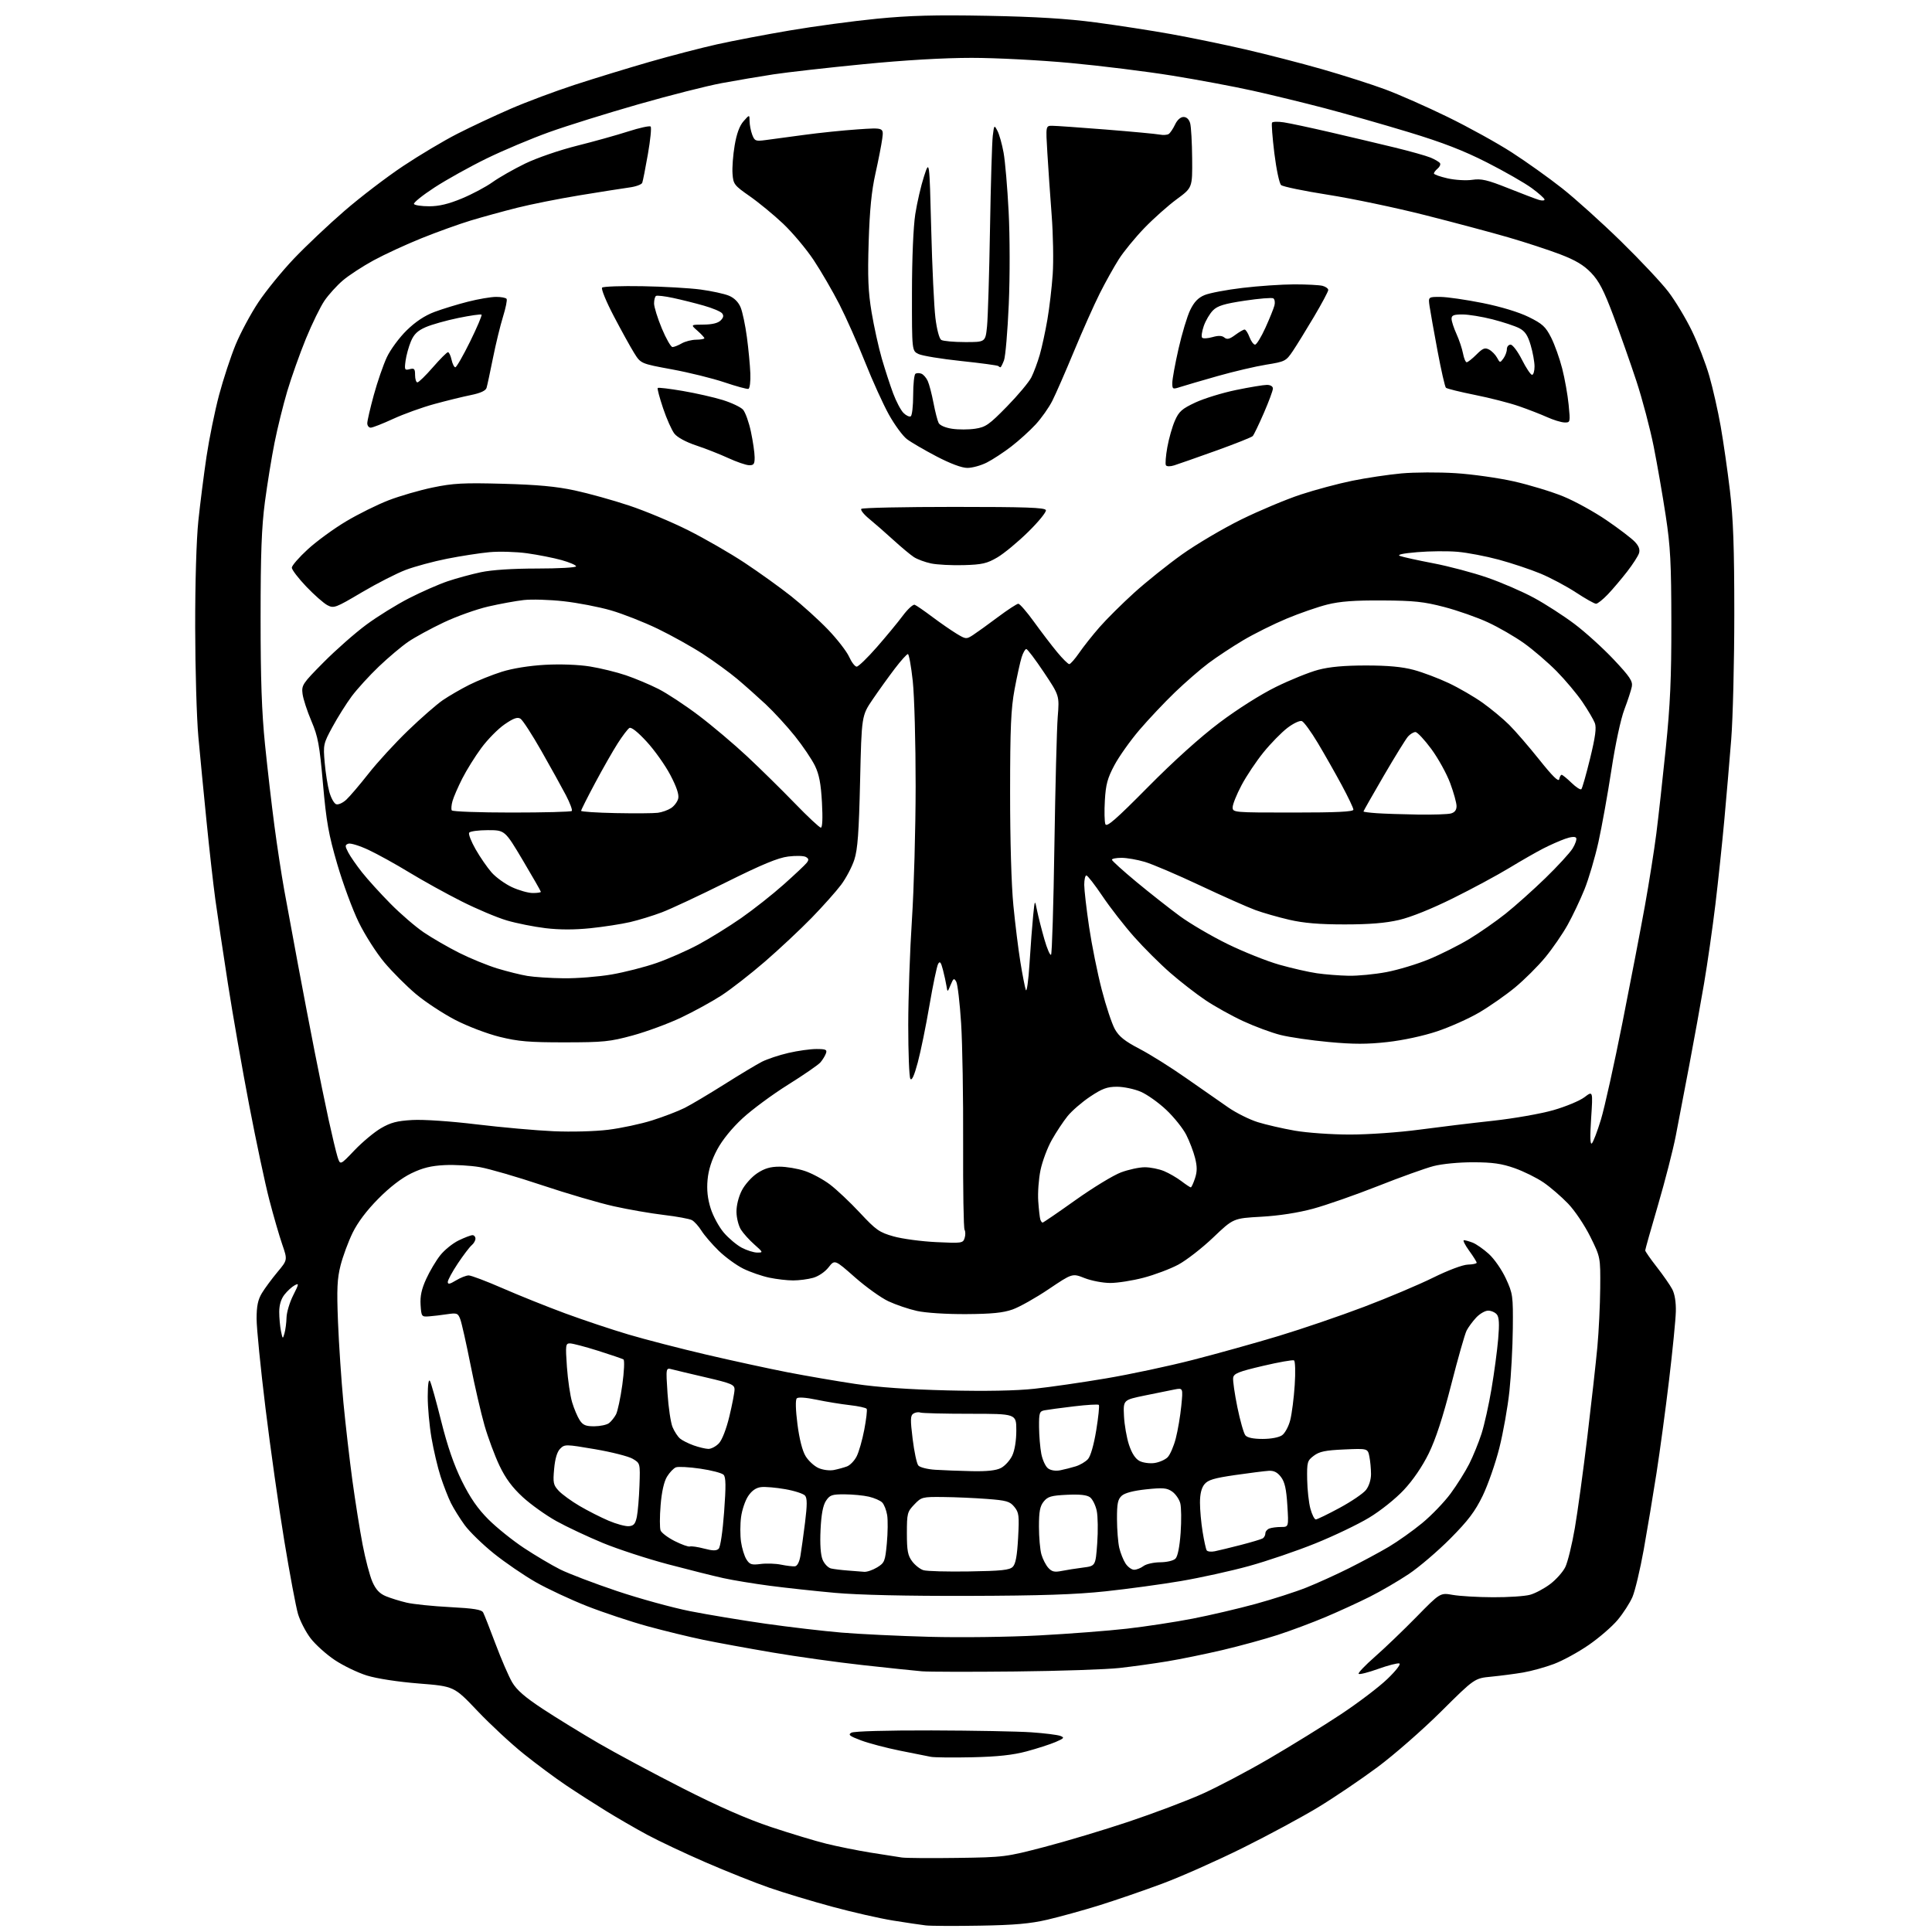 <?xml version="1.0" encoding="UTF-8" standalone="no"?>
<svg 
  version="1.1" 
  xmlns="http://www.w3.org/2000/svg" 
  xmlns:xlink="http://www.w3.org/1999/xlink" 
  xmlns:svg="http://www.w3.org/2000/svg"
  xmlns:rdf="http://www.w3.org/1999/02/22-rdf-syntax-ns#"
  xmlns:cc="http://creativecommons.org/ns#"
  xmlns:dc="http://purl.org/dc/elements/1.1/"
  viewBox="0 0 768 768"
  width="768"
  height="768"
>
<style>svg {background-color: white; }</style>"
<path stroke="none" fill="black" fill-rule="evenodd" d="M389.50,765.48C379.60,765.66 369.93,765.61 368.00,765.38C366.07,765.16 360.23,764.29 355.00,763.45C349.77,762.61 338.89,760.14 330.82,757.95C322.74,755.77 311.49,752.37 305.82,750.40C300.14,748.43 288.75,743.89 280.50,740.31C272.25,736.73 261.77,731.78 257.21,729.32C252.65,726.86 245.22,722.56 240.71,719.77C236.19,716.98 229.12,712.44 225.00,709.67C220.88,706.91 213.34,701.32 208.27,697.26C203.19,693.19 194.86,685.46 189.77,680.09C180.50,670.33 180.50,670.33 166.50,669.22C158.17,668.56 149.81,667.27 145.85,666.05C142.19,664.91 136.44,662.14 133.06,659.88C129.69,657.63 125.37,653.74 123.46,651.24C121.55,648.74 119.31,644.40 118.47,641.60C117.64,638.80 115.18,625.70 113.01,612.50C110.83,599.30 107.46,575.54 105.53,559.70C103.59,543.87 102.00,527.89 102.00,524.20C102.01,519.14 102.53,516.64 104.13,514.00C105.30,512.08 108.07,508.33 110.29,505.67C114.32,500.85 114.32,500.85 112.19,494.67C111.02,491.28 108.71,483.32 107.07,477.00C105.42,470.68 101.82,453.75 99.07,439.40C96.32,425.04 92.49,403.21 90.58,390.90C88.66,378.58 86.42,363.55 85.59,357.50C84.77,351.45 83.19,337.50 82.10,326.50C81.00,315.50 79.54,300.43 78.86,293.00C78.18,285.57 77.61,266.00 77.59,249.50C77.56,231.56 78.07,214.48 78.85,207.00C79.57,200.12 81.03,188.65 82.09,181.50C83.16,174.35 85.41,163.32 87.09,157.00C88.78,150.68 91.74,141.68 93.67,137.00C95.60,132.32 99.65,124.76 102.68,120.20C105.72,115.63 112.09,107.80 116.85,102.80C121.61,97.80 130.68,89.23 137.00,83.77C143.32,78.30 153.78,70.32 160.24,66.02C166.69,61.72 176.37,55.95 181.74,53.21C187.11,50.46 196.68,45.98 203.00,43.24C209.32,40.50 220.80,36.21 228.50,33.70C236.20,31.19 249.47,27.12 258.00,24.66C266.52,22.20 278.68,19.04 285.00,17.63C291.32,16.22 304.38,13.73 314.00,12.10C323.62,10.46 339.15,8.37 348.50,7.45C361.65,6.16 371.61,5.89 392.50,6.28C411.79,6.65 424.07,7.40 435.50,8.91C444.30,10.08 457.80,12.16 465.50,13.55C473.20,14.93 486.48,17.67 495.00,19.63C503.52,21.60 517.27,25.14 525.55,27.51C533.83,29.88 545.08,33.48 550.55,35.50C556.02,37.52 567.25,42.48 575.50,46.51C583.75,50.54 595.23,56.88 601.00,60.61C606.77,64.33 615.77,70.75 621.00,74.88C626.23,79.01 636.74,88.48 644.37,95.94C652.00,103.40 660.48,112.42 663.21,116.00C665.94,119.58 670.14,126.55 672.54,131.50C674.94,136.45 678.07,144.54 679.48,149.47C680.90,154.40 682.93,163.40 684.00,169.47C685.07,175.54 686.72,187.03 687.67,195.00C689.00,206.11 689.41,217.56 689.41,244.00C689.41,262.98 688.86,285.48 688.18,294.00C687.50,302.52 686.27,316.93 685.44,326.00C684.61,335.07 683.02,350.15 681.90,359.50C680.77,368.85 678.74,383.02 677.38,391.00C676.02,398.98 673.38,413.60 671.50,423.50C669.63,433.40 667.22,446.02 666.14,451.54C665.07,457.06 661.90,469.40 659.10,478.97C656.29,488.53 654.00,496.67 654.00,497.06C654.00,497.44 656.06,500.40 658.58,503.63C661.10,506.86 663.88,510.85 664.75,512.50C665.74,514.39 666.27,517.68 666.17,521.40C666.09,524.65 664.88,536.85 663.49,548.51C662.10,560.17 659.84,576.87 658.48,585.61C657.12,594.35 654.84,608.02 653.41,616.00C651.97,623.98 649.95,632.45 648.92,634.84C647.88,637.23 645.24,641.33 643.04,643.95C640.85,646.57 635.69,651.04 631.57,653.88C627.46,656.73 621.23,660.13 617.73,661.45C614.23,662.77 608.69,664.30 605.43,664.85C602.17,665.40 596.50,666.14 592.83,666.50C586.15,667.14 586.15,667.14 572.83,680.38C565.50,687.66 554.16,697.58 547.63,702.43C541.10,707.28 530.53,714.44 524.13,718.33C517.73,722.22 504.18,729.53 494.00,734.58C483.82,739.63 469.43,746.03 462.00,748.79C454.57,751.56 443.27,755.44 436.88,757.43C430.49,759.41 421.26,761.96 416.38,763.10C409.56,764.69 403.32,765.25 389.50,765.48zM380.50,738.55C399.10,738.29 399.83,738.20 415.16,734.20C423.77,731.96 438.85,727.43 448.66,724.15C458.47,720.86 471.48,715.96 477.57,713.25C483.66,710.55 495.81,704.16 504.57,699.04C513.33,693.93 526.12,686.03 533.00,681.47C539.88,676.92 548.20,670.60 551.49,667.43C554.92,664.14 556.96,661.49 556.26,661.25C555.58,661.03 551.79,662.00 547.84,663.42C543.90,664.84 540.40,665.72 540.08,665.38C539.76,665.04 542.65,662.01 546.50,658.63C550.35,655.26 557.77,648.14 563.00,642.81C572.50,633.11 572.50,633.11 577.50,634.00C580.25,634.48 587.45,634.91 593.50,634.93C599.55,634.96 606.18,634.52 608.22,633.95C610.27,633.39 613.87,631.47 616.22,629.69C618.58,627.91 621.28,624.88 622.23,622.94C623.18,621.01 624.89,614.04 626.02,607.46C627.15,600.88 629.39,584.48 631.01,571.00C632.63,557.52 634.41,541.51 634.98,535.42C635.54,529.32 636.05,518.81 636.11,512.05C636.21,499.77 636.21,499.77 632.17,491.60C629.89,487.02 626.01,481.24 623.31,478.43C620.66,475.68 616.30,471.91 613.61,470.07C610.92,468.22 605.74,465.66 602.11,464.37C596.93,462.55 593.37,462.04 585.64,462.02C579.96,462.01 573.29,462.65 569.88,463.53C566.63,464.37 556.66,467.95 547.72,471.49C538.77,475.02 527.19,479.07 521.98,480.48C515.99,482.10 508.41,483.28 501.38,483.67C490.27,484.29 490.27,484.29 482.24,491.95C477.82,496.16 471.58,501.01 468.36,502.73C465.14,504.44 458.93,506.78 454.56,507.92C450.20,509.07 444.25,510.00 441.35,510.00C438.45,510.00 433.87,509.13 431.17,508.07C426.27,506.13 426.27,506.13 416.88,512.45C411.72,515.93 405.25,519.57 402.50,520.54C398.72,521.87 394.20,522.32 384.00,522.38C376.14,522.42 367.99,521.89 364.50,521.12C361.20,520.39 356.09,518.65 353.15,517.27C350.20,515.89 344.20,511.58 339.81,507.71C331.82,500.66 331.82,500.66 329.36,503.79C327.95,505.60 325.34,507.37 323.20,507.96C321.17,508.53 317.61,508.99 315.30,508.99C312.99,509.00 308.71,508.50 305.80,507.89C302.88,507.28 298.25,505.68 295.50,504.33C292.75,502.98 288.34,499.76 285.69,497.19C283.05,494.61 279.97,491.03 278.85,489.24C277.73,487.44 276.02,485.55 275.05,485.02C274.07,484.50 269.05,483.57 263.88,482.96C258.72,482.35 249.76,480.80 243.96,479.50C238.17,478.21 225.35,474.45 215.46,471.14C205.58,467.83 194.45,464.60 190.72,463.95C186.99,463.31 180.69,462.95 176.72,463.15C171.32,463.42 167.99,464.25 163.50,466.42C159.64,468.29 154.96,471.89 150.40,476.50C145.79,481.14 142.19,485.92 140.16,490.08C138.44,493.61 136.29,499.43 135.38,503.00C134.03,508.33 133.84,512.39 134.36,525.50C134.71,534.30 135.68,548.70 136.51,557.50C137.35,566.30 138.96,580.25 140.08,588.50C141.21,596.75 143.03,608.23 144.14,614.00C145.24,619.77 147.00,626.43 148.03,628.78C149.39,631.88 150.88,633.47 153.37,634.51C155.27,635.30 159.00,636.46 161.66,637.08C164.32,637.70 172.08,638.50 178.89,638.85C188.42,639.35 191.47,639.85 192.07,641.00C192.51,641.83 194.72,647.45 196.99,653.50C199.26,659.55 202.22,666.40 203.58,668.72C205.39,671.81 208.66,674.65 215.77,679.33C221.12,682.85 231.12,688.99 238.00,692.99C244.88,696.99 259.95,705.06 271.50,710.93C285.77,718.18 296.98,723.10 306.50,726.27C314.20,728.83 324.10,731.83 328.50,732.91C332.90,734.00 340.77,735.58 346.00,736.43C351.23,737.27 356.85,738.15 358.50,738.39C360.15,738.62 370.05,738.70 380.50,738.55zM386.50,698.54C378.80,698.71 371.38,698.63 370.00,698.36C368.62,698.09 363.10,696.98 357.72,695.91C352.34,694.83 345.41,693.00 342.32,691.85C337.68,690.11 337.01,689.58 338.45,688.77C339.48,688.19 352.45,687.83 370.34,687.87C386.93,687.92 404.77,688.25 410.00,688.62C415.23,688.98 420.40,689.63 421.50,690.05C423.25,690.71 423.01,691.02 419.58,692.49C417.42,693.41 412.25,695.08 408.08,696.20C402.61,697.66 396.60,698.31 386.50,698.54zM403.50,664.44C385.90,664.63 369.25,664.59 366.50,664.37C363.75,664.14 353.18,663.04 343.00,661.91C332.82,660.79 316.62,658.52 307.00,656.88C297.38,655.24 285.02,652.98 279.55,651.85C274.07,650.72 264.11,648.29 257.41,646.46C250.71,644.62 239.89,641.02 233.36,638.46C226.84,635.89 217.68,631.61 213.00,628.95C208.32,626.28 200.82,621.15 196.33,617.55C191.84,613.94 186.61,608.85 184.71,606.24C182.81,603.64 180.36,599.70 179.26,597.50C178.17,595.30 176.33,590.58 175.16,587.00C174.00,583.42 172.37,576.50 171.53,571.62C170.69,566.73 170.01,559.31 170.03,555.12C170.05,550.35 170.38,548.06 170.92,549.00C171.40,549.83 173.41,557.02 175.40,565.00C177.90,574.98 180.46,582.39 183.62,588.78C186.91,595.42 189.91,599.75 194.16,604.00C197.43,607.27 203.79,612.38 208.30,615.36C212.81,618.34 219.28,622.17 222.67,623.87C226.07,625.56 236.19,629.42 245.17,632.44C254.15,635.46 267.28,639.07 274.34,640.47C281.40,641.86 294.90,644.10 304.34,645.45C313.78,646.79 327.35,648.38 334.50,648.98C341.65,649.58 357.40,650.34 369.50,650.66C381.76,650.99 401.02,650.75 413.00,650.11C424.82,649.48 440.57,648.27 448.00,647.42C455.43,646.57 467.18,644.78 474.12,643.43C481.05,642.08 492.30,639.45 499.12,637.58C505.93,635.71 514.99,632.80 519.25,631.10C523.51,629.41 531.16,625.94 536.25,623.39C541.34,620.84 548.45,617.02 552.05,614.89C555.65,612.75 561.63,608.51 565.34,605.45C569.06,602.38 574.15,597.09 576.65,593.69C579.16,590.29 582.49,584.98 584.05,581.90C585.60,578.82 587.80,573.42 588.93,569.90C590.06,566.38 591.85,558.33 592.91,552.00C593.98,545.67 595.17,536.79 595.55,532.26C596.07,526.24 595.92,523.61 595.01,522.51C594.32,521.68 592.77,521.00 591.56,521.00C590.36,521.00 588.22,522.24 586.81,523.75C585.40,525.26 583.68,527.59 583.00,528.92C582.31,530.25 579.56,539.92 576.88,550.42C573.55,563.44 570.71,572.13 567.94,577.78C565.39,582.97 561.69,588.39 558.04,592.28C554.74,595.81 548.75,600.59 544.21,603.32C539.81,605.98 530.20,610.58 522.85,613.54C515.51,616.51 503.65,620.55 496.50,622.52C489.35,624.49 477.20,627.17 469.50,628.48C461.80,629.79 448.30,631.63 439.50,632.57C427.54,633.85 413.79,634.31 385.00,634.39C360.43,634.46 341.25,634.02 332.00,633.19C324.02,632.47 312.32,631.20 306.00,630.37C299.68,629.54 291.35,628.17 287.50,627.32C283.65,626.47 273.77,624.00 265.54,621.82C257.31,619.64 245.67,615.84 239.67,613.37C233.68,610.89 225.37,606.99 221.21,604.69C217.05,602.38 211.02,598.08 207.80,595.12C203.63,591.28 200.97,587.69 198.55,582.62C196.68,578.70 194.01,571.52 192.61,566.66C191.21,561.79 188.69,550.89 187.02,542.43C185.34,533.97 183.52,525.87 182.97,524.42C182.05,521.99 181.65,521.84 177.74,522.42C175.41,522.77 172.15,523.16 170.50,523.28C167.59,523.49 167.49,523.35 167.19,518.71C166.97,515.22 167.58,512.42 169.43,508.38C170.82,505.33 173.33,501.10 175.01,498.99C176.68,496.88 179.98,494.22 182.34,493.08C184.70,491.94 187.16,491.00 187.82,491.00C188.47,491.00 189.00,491.62 189.00,492.38C189.00,493.14 188.33,494.31 187.50,495.00C186.68,495.68 184.20,498.94 182.00,502.23C179.80,505.53 178.00,508.85 178.00,509.60C178.00,510.64 178.79,510.49 181.25,508.99C183.04,507.90 185.31,507.01 186.31,507.00C187.30,507.00 193.38,509.30 199.81,512.11C206.24,514.92 217.41,519.40 224.63,522.07C231.85,524.73 243.21,528.53 249.87,530.50C256.54,532.48 270.43,536.06 280.74,538.48C291.06,540.89 305.57,544.04 313.00,545.49C320.43,546.93 332.57,549.02 340.00,550.13C348.97,551.47 361.29,552.33 376.71,552.71C391.91,553.07 403.83,552.85 411.21,552.05C417.42,551.39 430.24,549.53 439.69,547.93C449.15,546.34 464.68,543.03 474.19,540.58C483.71,538.14 499.05,533.86 508.29,531.07C517.52,528.28 532.82,523.06 542.29,519.46C551.75,515.87 564.11,510.65 569.74,507.86C575.68,504.93 581.46,502.76 583.49,502.70C585.42,502.65 587.00,502.31 587.00,501.95C587.00,501.59 585.65,499.43 583.99,497.15C582.34,494.87 581.41,493.00 581.93,493.00C582.45,493.00 584.00,493.43 585.38,493.96C586.76,494.48 589.66,496.50 591.81,498.44C593.99,500.41 596.99,504.74 598.61,508.24C601.37,514.23 601.49,515.09 601.37,528.00C601.30,535.42 600.70,546.67 600.02,553.00C599.35,559.33 597.55,569.49 596.01,575.59C594.48,581.68 591.49,590.23 589.39,594.59C586.36,600.82 583.64,604.43 576.53,611.60C571.56,616.60 564.12,622.96 559.99,625.72C555.86,628.48 548.89,632.54 544.49,634.75C540.10,636.95 532.23,640.56 527.00,642.77C521.77,644.98 513.23,648.18 508.00,649.88C502.77,651.58 492.88,654.29 486.00,655.91C479.12,657.52 469.23,659.55 464.00,660.41C458.77,661.28 450.23,662.46 445.00,663.05C439.77,663.63 421.10,664.26 403.50,664.44zM343.50,624.82C344.60,624.92 346.92,624.13 348.66,623.07C351.62,621.26 351.86,620.68 352.53,613.52C352.92,609.33 352.98,604.26 352.66,602.27C352.33,600.27 351.44,598.01 350.67,597.25C349.91,596.48 347.53,595.45 345.39,594.95C343.25,594.45 338.92,594.04 335.77,594.02C330.68,594.00 329.86,594.29 328.32,596.63C327.14,598.44 326.47,602.00 326.18,608.12C325.91,613.87 326.20,618.06 327.00,620.01C327.69,621.67 329.21,623.24 330.38,623.50C331.54,623.76 334.52,624.13 337.00,624.31C339.48,624.50 342.40,624.73 343.50,624.82zM385.25,624.67C398.07,624.47 401.30,624.13 402.59,622.84C403.73,621.70 404.32,618.50 404.71,611.38C405.20,602.48 405.05,601.25 403.22,599.01C401.44,596.82 400.13,596.44 392.35,595.85C387.48,595.48 379.65,595.13 374.94,595.09C366.64,595.00 366.28,595.09 363.44,598.07C360.67,600.96 360.50,601.60 360.50,609.49C360.50,616.41 360.86,618.34 362.59,620.65C363.74,622.19 365.76,623.78 367.09,624.18C368.42,624.59 376.59,624.81 385.25,624.67zM421.99,624.48C423.92,624.09 427.75,623.49 430.50,623.14C435.50,622.50 435.50,622.50 436.16,613.50C436.52,608.55 436.43,602.71 435.96,600.53C435.49,598.34 434.30,595.95 433.31,595.20C432.05,594.26 429.24,593.96 424.14,594.20C417.87,594.50 416.50,594.90 414.89,596.89C413.40,598.72 413.00,600.86 413.00,606.87C413.00,611.07 413.44,616.03 413.97,617.89C414.50,619.75 415.74,622.16 416.71,623.23C418.12,624.79 419.19,625.04 421.99,624.48zM450.83,624.00C451.81,624.00 453.49,623.34 454.56,622.53C455.63,621.72 458.61,621.05 461.18,621.03C463.84,621.01 466.47,620.39 467.27,619.58C468.16,618.69 468.92,614.88 469.32,609.31C469.66,604.43 469.60,599.14 469.17,597.54C468.74,595.94 467.29,593.86 465.95,592.92C463.87,591.47 462.33,591.33 455.66,592.03C450.57,592.57 447.15,593.46 445.91,594.58C444.34,596.00 444.00,597.68 444.02,603.90C444.04,608.08 444.44,613.20 444.92,615.27C445.41,617.35 446.53,620.16 447.42,621.52C448.32,622.89 449.85,624.00 450.83,624.00zM316.00,622.63C316.92,622.53 317.76,620.94 318.18,618.49C318.55,616.29 319.38,610.32 320.02,605.21C320.89,598.24 320.89,595.57 320.03,594.54C319.40,593.78 315.88,592.63 312.19,591.98C308.51,591.33 304.16,590.95 302.53,591.15C300.54,591.38 298.86,592.55 297.42,594.70C296.24,596.45 294.96,600.21 294.59,603.04C294.21,605.87 294.20,610.28 294.56,612.84C294.92,615.41 295.89,618.57 296.71,619.87C298.00,621.92 298.77,622.17 302.35,621.71C304.63,621.41 308.30,621.53 310.50,621.98C312.70,622.43 315.17,622.72 316.00,622.63zM285.68,615.65C286.37,614.98 287.28,608.80 287.85,601.00C288.61,590.65 288.56,587.21 287.63,586.24C286.96,585.55 282.80,584.46 278.39,583.82C273.98,583.17 269.61,582.94 268.69,583.29C267.77,583.64 266.17,585.32 265.14,587.01C263.94,588.99 263.03,593.04 262.60,598.36C262.23,602.92 262.22,607.42 262.59,608.37C262.95,609.32 265.48,611.22 268.20,612.60C270.93,613.98 273.65,614.95 274.24,614.75C274.84,614.55 277.39,614.93 279.91,615.59C283.36,616.50 284.79,616.51 285.68,615.65zM482.87,616.66C484.32,616.37 488.97,615.24 493.21,614.15C497.44,613.06 501.38,611.88 501.96,611.53C502.53,611.17 503.00,610.28 503.00,609.55C503.00,608.81 503.71,607.94 504.58,607.61C505.45,607.27 507.54,607.00 509.22,607.00C512.28,607.00 512.28,607.00 511.74,598.38C511.34,591.90 510.71,589.10 509.21,587.13C507.79,585.26 506.40,584.55 504.36,584.67C502.79,584.76 496.78,585.52 491.01,586.35C482.56,587.58 480.18,588.29 478.76,590.05C477.59,591.50 477.00,593.93 477.01,597.36C477.01,600.19 477.48,605.39 478.06,608.93C478.63,612.46 479.36,615.77 479.67,616.27C479.98,616.78 481.42,616.95 482.87,616.66zM249.96,606.69C251.92,606.54 252.57,605.78 253.16,602.93C253.56,600.96 254.03,595.37 254.20,590.51C254.50,581.66 254.50,581.66 251.50,579.89C249.85,578.92 243.10,577.20 236.51,576.08C224.86,574.09 224.47,574.09 222.68,575.88C221.46,577.10 220.65,579.81 220.28,583.89C219.77,589.44 219.96,590.33 222.11,592.63C223.42,594.03 227.16,596.75 230.42,598.66C233.68,600.57 238.85,603.20 241.92,604.50C244.99,605.81 248.61,606.79 249.96,606.69zM523.05,604.00C523.58,604.00 527.84,601.93 532.51,599.41C537.18,596.89 541.90,593.68 543.00,592.28C544.19,590.76 545.00,588.22 545.00,585.99C545.00,583.93 544.71,580.79 544.35,579.01C543.70,575.77 543.70,575.77 534.36,576.18C526.86,576.51 524.48,577.00 522.26,578.68C519.66,580.64 519.51,581.19 519.62,588.13C519.69,592.18 520.27,597.41 520.91,599.75C521.55,602.09 522.51,604.00 523.05,604.00zM331.50,584.35C333.15,584.02 335.49,583.37 336.70,582.92C337.91,582.46 339.63,580.69 340.51,578.97C341.40,577.26 342.77,572.48 343.56,568.34C344.35,564.20 344.79,560.46 344.52,560.04C344.26,559.61 341.22,558.95 337.77,558.56C334.32,558.17 328.38,557.20 324.57,556.40C320.35,555.52 317.29,555.31 316.73,555.87C316.16,556.44 316.27,560.44 317.00,566.15C317.76,572.06 318.95,576.74 320.25,578.86C321.38,580.71 323.70,582.84 325.40,583.58C327.15,584.35 329.81,584.68 331.50,584.35zM386.30,584.81C392.37,584.94 395.97,584.55 397.91,583.54C399.46,582.74 401.47,580.54 402.37,578.64C403.37,576.54 404.00,572.63 404.00,568.60C404.00,562.00 404.00,562.00 385.58,562.00C375.45,562.00 366.56,561.78 365.83,561.51C365.10,561.24 363.86,561.43 363.08,561.93C361.88,562.69 361.84,564.28 362.79,572.01C363.41,577.06 364.42,581.81 365.04,582.55C365.66,583.30 368.70,584.07 371.83,584.26C374.95,584.46 381.46,584.71 386.30,584.81zM421.48,584.46C423.14,584.13 425.91,583.42 427.63,582.89C429.35,582.36 431.53,581.07 432.48,580.02C433.53,578.87 434.82,574.34 435.77,568.56C436.63,563.30 437.09,558.76 436.80,558.46C436.50,558.17 432.04,558.43 426.88,559.05C421.72,559.67 416.49,560.37 415.25,560.61C413.20,561.00 413.00,561.59 413.04,567.27C413.07,570.70 413.47,575.50 413.94,577.94C414.42,580.38 415.62,582.98 416.63,583.72C417.74,584.53 419.64,584.82 421.48,584.46zM458.94,581.57C460.83,581.29 463.18,580.26 464.15,579.28C465.12,578.30 466.58,574.93 467.39,571.79C468.21,568.64 469.19,562.84 469.58,558.88C470.29,551.69 470.29,551.69 466.89,552.34C465.03,552.70 459.68,553.78 455.00,554.75C446.50,556.51 446.50,556.51 446.80,562.88C446.97,566.39 447.87,571.56 448.80,574.36C449.93,577.75 451.34,579.91 453.00,580.77C454.38,581.48 457.05,581.84 458.94,581.57zM281.58,575.96C282.72,575.98 284.61,574.98 285.79,573.73C287.06,572.37 288.74,568.03 289.95,562.98C291.07,558.31 291.99,553.53 291.99,552.35C292.00,550.43 290.79,549.91 280.75,547.57C274.56,546.13 268.42,544.67 267.09,544.32C264.68,543.68 264.68,543.68 265.35,553.89C265.72,559.51 266.62,565.54 267.35,567.30C268.09,569.06 269.43,571.11 270.34,571.86C271.24,572.62 273.67,573.83 275.74,574.57C277.81,575.31 280.43,575.93 281.58,575.96zM501.90,572.00C505.25,572.00 508.41,571.40 509.65,570.53C510.80,569.72 512.27,567.00 512.90,564.47C513.54,561.94 514.34,555.69 514.67,550.58C515.01,545.46 514.88,541.06 514.39,540.78C513.90,540.50 508.32,541.48 502.00,542.97C492.32,545.24 490.45,545.99 490.20,547.69C490.03,548.80 490.79,554.08 491.88,559.42C492.98,564.76 494.40,569.78 495.06,570.57C495.83,571.50 498.21,572.00 501.90,572.00zM236.27,566.97C238.60,566.95 241.21,566.39 242.09,565.72C242.96,565.05 244.21,563.49 244.87,562.26C245.52,561.03 246.65,555.73 247.38,550.48C248.11,545.23 248.31,540.69 247.84,540.40C247.36,540.11 242.82,538.55 237.74,536.95C232.66,535.35 227.65,534.03 226.60,534.02C224.83,534.00 224.75,534.60 225.36,543.38C225.73,548.54 226.66,554.86 227.43,557.43C228.20,560.00 229.56,563.20 230.44,564.55C231.73,566.52 232.87,566.99 236.27,566.97zM113.09,530.00C113.48,528.62 113.85,525.80 113.90,523.72C113.96,521.64 115.15,517.67 116.55,514.91C118.87,510.32 118.92,509.97 117.13,510.93C116.04,511.51 114.22,513.18 113.08,514.63C111.72,516.36 111.00,518.73 111.00,521.51C111.00,523.84 111.31,527.27 111.69,529.12C112.36,532.38 112.40,532.41 113.09,530.00zM301.00,497.92C303.43,497.92 303.40,497.84 299.87,494.71C297.87,492.95 295.47,490.28 294.53,488.79C293.59,487.30 292.79,484.15 292.76,481.79C292.72,479.25 293.58,475.77 294.87,473.25C296.07,470.90 298.80,467.84 300.99,466.39C303.91,464.45 306.23,463.77 309.87,463.77C312.57,463.77 317.09,464.53 319.91,465.47C322.72,466.40 327.21,468.82 329.88,470.83C332.56,472.85 337.94,477.92 341.84,482.11C348.25,488.98 349.54,489.89 355.22,491.49C358.67,492.46 366.29,493.48 372.14,493.76C382.33,494.25 382.81,494.18 383.45,492.15C383.83,490.98 383.81,489.51 383.43,488.88C383.04,488.26 382.79,472.84 382.86,454.62C382.94,436.41 382.58,414.87 382.06,406.76C381.54,398.66 380.67,391.24 380.13,390.26C379.25,388.70 379.00,388.84 377.89,391.50C376.64,394.50 376.64,394.50 376.25,392.00C376.04,390.62 375.40,387.72 374.84,385.54C374.03,382.43 373.62,381.93 372.91,383.19C372.42,384.08 370.87,391.48 369.47,399.65C368.08,407.82 365.99,418.03 364.83,422.34C363.43,427.59 362.45,429.74 361.88,428.84C361.41,428.10 361.04,418.50 361.04,407.50C361.05,396.50 361.71,377.60 362.51,365.50C363.30,353.40 363.97,329.55 363.98,312.50C363.99,295.45 363.48,276.66 362.84,270.75C362.20,264.84 361.32,260.00 360.90,260.00C360.47,260.00 358.14,262.59 355.73,265.75C353.32,268.91 349.35,274.43 346.92,278.00C342.50,284.50 342.50,284.50 341.90,310.50C341.43,330.83 340.94,337.64 339.62,341.71C338.70,344.57 336.33,349.07 334.36,351.71C332.39,354.34 327.11,360.26 322.64,364.86C318.16,369.46 309.81,377.28 304.08,382.24C298.34,387.20 290.54,393.28 286.74,395.74C282.94,398.20 275.70,402.16 270.66,404.55C265.62,406.93 257.00,410.11 251.50,411.61C242.45,414.08 239.89,414.34 224.50,414.35C210.37,414.36 206.00,413.99 198.65,412.17C193.69,410.95 185.92,407.99 180.98,405.44C176.14,402.93 169.11,398.31 165.36,395.17C161.62,392.02 155.97,386.37 152.81,382.61C149.65,378.85 145.06,371.66 142.61,366.64C140.15,361.61 136.31,351.20 134.06,343.50C130.62,331.71 129.72,326.67 128.39,311.62C127.01,295.99 126.43,292.84 123.78,286.62C122.11,282.70 120.53,277.85 120.27,275.84C119.83,272.36 120.24,271.74 128.65,263.26C133.52,258.35 141.14,251.64 145.59,248.35C150.03,245.06 157.68,240.32 162.59,237.81C167.49,235.30 174.36,232.28 177.86,231.09C181.36,229.90 187.35,228.27 191.18,227.46C195.55,226.54 203.86,226.00 213.57,226.00C222.05,226.00 229.00,225.61 229.00,225.13C229.00,224.65 226.41,223.54 223.25,222.65C220.09,221.77 213.92,220.55 209.55,219.94C205.18,219.33 198.43,219.14 194.55,219.50C190.67,219.86 183.09,221.04 177.69,222.11C172.29,223.18 164.93,225.17 161.32,226.53C157.71,227.89 149.83,231.92 143.80,235.48C133.41,241.64 132.70,241.90 130.17,240.59C128.70,239.83 124.91,236.49 121.75,233.18C118.59,229.86 116.00,226.48 116.00,225.66C116.00,224.85 118.87,221.55 122.37,218.34C125.88,215.13 132.71,210.14 137.55,207.26C142.39,204.37 149.98,200.61 154.42,198.89C158.87,197.17 166.78,194.87 172.00,193.79C180.14,192.10 184.15,191.88 200.00,192.31C213.64,192.68 221.13,193.37 228.50,194.96C234.00,196.14 243.72,198.85 250.09,200.97C256.47,203.09 267.04,207.51 273.59,210.80C280.14,214.09 290.23,219.90 296.00,223.72C301.77,227.54 310.10,233.52 314.50,237.01C318.90,240.50 325.49,246.46 329.14,250.26C332.79,254.07 336.57,258.94 337.54,261.09C338.51,263.24 339.86,265.00 340.54,265.00C341.22,265.00 344.81,261.53 348.53,257.28C352.24,253.04 356.90,247.41 358.87,244.76C360.84,242.12 362.98,240.16 363.62,240.41C364.26,240.65 367.42,242.83 370.64,245.25C373.86,247.66 378.20,250.66 380.28,251.92C383.94,254.13 384.14,254.14 386.78,252.44C388.27,251.47 392.71,248.28 396.63,245.34C400.56,242.40 404.23,240.00 404.80,240.00C405.37,240.00 408.20,243.26 411.08,247.25C413.96,251.24 418.08,256.64 420.25,259.25C422.41,261.86 424.57,264.00 425.05,264.00C425.52,264.00 427.29,261.98 428.99,259.52C430.69,257.05 434.34,252.44 437.11,249.28C439.87,246.12 446.04,239.99 450.82,235.66C455.59,231.33 464.19,224.45 469.91,220.37C475.64,216.29 486.22,210.05 493.41,206.51C500.61,202.97 511.23,198.52 517.00,196.61C522.77,194.71 532.02,192.23 537.55,191.11C543.08,189.98 551.85,188.67 557.05,188.19C562.25,187.72 571.92,187.67 578.55,188.09C585.17,188.50 595.63,189.98 601.79,191.36C607.94,192.75 616.76,195.43 621.37,197.31C625.99,199.19 633.78,203.48 638.68,206.84C643.59,210.19 648.63,214.04 649.89,215.39C651.48,217.07 651.98,218.47 651.53,219.91C651.17,221.05 649.04,224.35 646.80,227.24C644.55,230.13 641.12,234.19 639.16,236.25C637.20,238.31 635.08,240.00 634.45,240.00C633.81,240.00 630.23,237.99 626.48,235.52C622.73,233.06 616.40,229.69 612.40,228.02C608.40,226.36 600.94,223.87 595.81,222.48C590.69,221.10 583.31,219.69 579.42,219.35C575.53,219.01 568.33,219.07 563.42,219.49C557.57,219.98 555.19,220.51 556.51,221.00C557.62,221.42 563.57,222.73 569.74,223.91C575.91,225.09 585.58,227.65 591.23,229.61C596.88,231.56 605.23,235.18 609.78,237.65C614.33,240.12 621.59,244.80 625.91,248.06C630.23,251.31 637.23,257.66 641.47,262.16C647.88,268.97 649.09,270.79 648.68,272.93C648.41,274.34 647.08,278.43 645.72,282.00C644.27,285.79 642.13,295.80 640.57,306.00C639.10,315.62 636.77,328.56 635.40,334.75C634.02,340.94 631.53,349.39 629.86,353.53C628.19,357.67 625.18,364.02 623.17,367.63C621.16,371.24 617.15,377.07 614.25,380.58C611.35,384.10 605.94,389.48 602.24,392.54C598.53,395.60 592.12,400.07 588.00,402.49C583.88,404.91 576.35,408.27 571.27,409.97C565.80,411.80 557.76,413.53 551.53,414.23C543.46,415.13 538.04,415.13 528.25,414.22C521.24,413.58 512.58,412.31 509.00,411.41C505.43,410.51 498.76,408.04 494.19,405.92C489.62,403.81 482.87,400.05 479.19,397.58C475.51,395.11 469.22,390.23 465.22,386.74C461.21,383.25 454.75,376.82 450.87,372.45C446.99,368.08 441.31,360.79 438.26,356.25C435.20,351.71 432.32,348.00 431.85,348.00C431.38,348.00 431.00,349.69 431.00,351.75C431.01,353.81 431.88,361.35 432.94,368.50C434.00,375.65 436.26,386.86 437.96,393.40C439.65,399.95 442.01,407.03 443.19,409.13C444.84,412.06 447.13,413.88 452.97,416.93C457.17,419.11 465.53,424.36 471.55,428.59C477.57,432.81 485.11,438.07 488.30,440.26C491.48,442.45 496.75,445.07 500.00,446.08C503.25,447.09 509.87,448.61 514.71,449.46C519.61,450.31 529.31,451.00 536.62,451.00C543.94,451.00 556.08,450.15 564.12,449.07C572.03,448.01 585.25,446.41 593.50,445.52C601.80,444.61 612.52,442.73 617.50,441.30C622.45,439.88 628.01,437.56 629.86,436.15C633.22,433.59 633.22,433.59 632.50,444.55C632.02,451.98 632.11,455.18 632.80,454.50C633.36,453.95 634.99,449.68 636.41,445.00C637.83,440.32 641.68,423.00 644.95,406.50C648.23,390.00 652.25,369.04 653.90,359.92C655.54,350.80 657.57,337.97 658.41,331.42C659.24,324.86 660.94,309.60 662.17,297.50C663.94,280.18 664.42,269.54 664.39,247.50C664.36,223.82 664.02,217.26 662.15,205.00C660.94,197.03 658.79,184.65 657.37,177.50C655.94,170.35 652.85,158.65 650.50,151.50C648.14,144.35 644.03,132.68 641.36,125.56C637.55,115.42 635.64,111.72 632.50,108.45C629.55,105.37 626.31,103.44 620.14,101.08C615.54,99.33 606.32,96.31 599.64,94.37C592.96,92.43 578.05,88.45 566.50,85.52C554.95,82.59 537.62,78.95 528.00,77.44C518.38,75.93 509.94,74.19 509.25,73.56C508.56,72.93 507.36,67.27 506.58,60.97C505.81,54.68 505.39,49.18 505.65,48.76C505.91,48.34 508.01,48.28 510.31,48.63C512.61,48.97 521.02,50.77 529.00,52.62C536.98,54.47 548.45,57.19 554.50,58.66C560.55,60.13 566.93,61.93 568.68,62.65C570.43,63.38 572.11,64.38 572.42,64.87C572.73,65.37 572.31,66.33 571.49,67.01C570.67,67.69 570.00,68.57 570.00,68.96C570.00,69.36 572.46,70.23 575.47,70.91C578.48,71.58 582.88,71.84 585.25,71.48C588.85,70.95 591.20,71.49 599.53,74.81C605.01,77.00 610.51,79.09 611.75,79.46C612.99,79.83 613.99,79.77 613.98,79.32C613.98,78.87 611.69,76.83 608.90,74.78C606.11,72.74 598.11,68.15 591.12,64.60C581.79,59.85 573.49,56.64 559.95,52.53C549.80,49.45 534.75,45.16 526.50,42.99C518.25,40.83 505.43,37.71 498.00,36.06C490.57,34.41 476.18,31.71 466.00,30.07C455.82,28.42 437.62,26.16 425.55,25.04C413.38,23.91 395.87,23.00 386.24,23.00C375.16,23.00 359.57,23.91 343.19,25.52C329.06,26.90 313.00,28.72 307.50,29.55C302.00,30.39 292.69,31.97 286.82,33.06C280.95,34.15 266.02,37.95 253.66,41.49C241.29,45.03 225.39,49.99 218.33,52.52C211.28,55.05 200.10,59.75 193.50,62.97C186.90,66.19 177.56,71.38 172.75,74.51C167.94,77.64 164.26,80.61 164.56,81.10C164.87,81.60 167.60,82.00 170.63,82.00C174.53,82.00 178.33,81.09 183.64,78.88C187.77,77.16 193.25,74.24 195.82,72.39C198.39,70.55 204.20,67.24 208.72,65.04C213.33,62.80 222.33,59.70 229.22,57.97C235.97,56.28 245.20,53.71 249.72,52.25C254.24,50.80 258.26,49.92 258.64,50.31C259.03,50.70 258.54,55.61 257.56,61.22C256.58,66.84 255.56,71.99 255.30,72.67C255.04,73.35 252.73,74.19 250.16,74.53C247.60,74.88 238.76,76.27 230.53,77.62C222.29,78.97 211.04,81.21 205.53,82.60C200.01,83.99 191.73,86.27 187.12,87.66C182.51,89.06 173.73,92.22 167.62,94.68C161.50,97.14 152.90,101.11 148.50,103.50C144.10,105.90 138.58,109.50 136.24,111.52C133.89,113.53 130.64,117.12 129.01,119.49C127.38,121.86 124.05,128.68 121.60,134.65C119.16,140.62 115.83,150.00 114.19,155.50C112.56,161.00 110.28,170.22 109.13,176.00C107.97,181.78 106.26,192.35 105.31,199.50C103.99,209.52 103.59,220.05 103.59,245.50C103.58,269.90 104.04,283.06 105.35,296.00C106.33,305.62 108.00,320.09 109.07,328.15C110.13,336.20 111.89,347.68 112.96,353.65C114.04,359.62 116.52,373.05 118.47,383.50C120.42,393.95 123.39,409.48 125.07,418.00C126.74,426.52 129.24,438.68 130.61,445.00C131.99,451.32 133.59,458.01 134.17,459.86C135.23,463.23 135.23,463.23 140.87,457.30C143.98,454.04 148.71,450.08 151.39,448.51C155.28,446.23 157.80,445.57 163.88,445.22C168.32,444.97 179.01,445.69 189.50,446.96C199.40,448.15 213.12,449.38 220.00,449.68C227.11,450.00 236.50,449.75 241.77,449.10C246.87,448.47 254.75,446.79 259.27,445.36C263.80,443.93 269.60,441.70 272.17,440.41C274.74,439.11 281.85,434.88 287.97,431.02C294.09,427.15 300.81,423.12 302.90,422.05C304.99,420.99 309.72,419.41 313.41,418.56C317.10,417.70 322.11,417.00 324.53,417.00C328.30,417.00 328.85,417.25 328.32,418.75C327.98,419.71 326.99,421.32 326.13,422.32C325.27,423.31 319.49,427.30 313.29,431.17C307.09,435.05 298.94,441.06 295.18,444.54C290.91,448.49 287.13,453.16 285.07,457.01C282.88,461.12 281.62,465.09 281.27,468.97C280.90,472.99 281.28,476.49 282.50,480.36C283.46,483.42 285.82,487.76 287.73,490.00C289.64,492.23 292.85,494.92 294.85,495.98C296.86,497.04 299.62,497.91 301.00,497.92zM414.45,486.00C414.74,486.00 420.62,481.97 427.53,477.05C434.45,472.13 442.57,467.18 445.59,466.05C448.61,464.92 452.87,464.00 455.07,464.00C457.27,464.00 460.71,464.69 462.73,465.53C464.74,466.37 467.85,468.17 469.63,469.53C471.41,470.89 473.09,472.00 473.36,472.00C473.62,472.00 474.38,470.39 475.02,468.43C475.92,465.72 475.92,463.76 475.06,460.31C474.43,457.80 472.85,453.67 471.56,451.13C470.27,448.58 466.71,444.13 463.65,441.23C460.59,438.33 456.00,435.07 453.46,433.98C450.91,432.89 446.67,432.00 444.03,432.00C440.11,432.00 438.15,432.72 433.33,435.94C430.09,438.10 426.05,441.60 424.36,443.70C422.66,445.81 419.85,450.06 418.11,453.15C416.37,456.23 414.35,461.62 413.62,465.13C412.89,468.63 412.48,474.20 412.72,477.50C412.95,480.80 413.32,484.06 413.54,484.75C413.76,485.44 414.17,486.00 414.45,486.00zM409.25,383.00C409.68,376.12 410.33,367.57 410.69,364.00C411.35,357.50 411.35,357.50 412.26,362.00C412.77,364.48 414.07,369.59 415.15,373.36C416.23,377.13 417.43,379.90 417.81,379.52C418.19,379.14 418.79,359.63 419.14,336.17C419.50,312.70 420.09,289.68 420.46,285.00C421.14,276.50 421.14,276.50 414.96,267.25C411.56,262.16 408.42,258.00 407.97,258.00C407.52,258.00 406.69,259.46 406.12,261.25C405.55,263.04 404.29,268.77 403.31,274.00C401.87,281.78 401.54,289.20 401.53,315.00C401.52,333.90 402.04,351.90 402.84,360.00C403.57,367.43 404.82,377.55 405.63,382.50C406.43,387.45 407.40,392.40 407.77,393.50C408.15,394.60 408.82,389.88 409.25,383.00zM224.07,388.88C229.34,388.95 237.89,388.27 243.07,387.38C248.26,386.49 256.32,384.43 261.00,382.80C265.68,381.17 273.15,377.88 277.62,375.48C282.08,373.09 289.73,368.35 294.62,364.95C299.50,361.55 307.10,355.55 311.50,351.63C315.90,347.71 320.03,343.83 320.67,343.00C321.59,341.82 321.52,341.32 320.33,340.65C319.49,340.18 316.34,340.10 313.33,340.48C309.28,340.98 302.85,343.65 288.68,350.70C278.13,355.95 266.62,361.34 263.09,362.67C259.57,364.01 253.88,365.75 250.45,366.55C247.03,367.34 239.94,368.44 234.70,368.98C228.38,369.63 222.38,369.63 216.84,368.96C212.25,368.41 205.35,367.03 201.50,365.90C197.65,364.77 189.55,361.36 183.50,358.31C177.45,355.27 168.12,350.11 162.77,346.85C157.41,343.58 150.10,339.54 146.50,337.85C142.91,336.17 139.29,335.06 138.45,335.38C137.10,335.90 137.10,336.29 138.41,338.82C139.22,340.39 141.70,343.97 143.93,346.79C146.15,349.60 151.24,355.21 155.24,359.25C159.23,363.30 165.20,368.43 168.50,370.67C171.80,372.90 178.12,376.55 182.55,378.78C186.98,381.00 193.80,383.79 197.71,384.98C201.62,386.17 207.00,387.51 209.66,387.95C212.32,388.40 218.81,388.82 224.07,388.88zM536.14,387.88C539.79,387.95 546.54,387.29 551.14,386.42C555.74,385.55 563.33,383.26 568.00,381.33C572.67,379.40 579.88,375.79 584.00,373.30C588.12,370.81 594.65,366.27 598.50,363.20C602.35,360.13 609.47,353.77 614.32,349.06C619.17,344.35 624.04,339.05 625.14,337.27C626.24,335.49 626.87,333.60 626.54,333.07C626.17,332.47 624.51,332.61 622.15,333.45C620.07,334.18 616.14,335.92 613.43,337.31C610.72,338.70 604.67,342.16 600.00,345.00C595.33,347.84 585.28,353.26 577.67,357.03C569.17,361.25 560.89,364.59 556.17,365.69C550.74,366.95 544.42,367.47 534.50,367.47C524.42,367.47 518.26,366.95 512.50,365.62C508.10,364.60 502.02,362.86 499.00,361.75C495.98,360.64 486.07,356.24 477.00,351.97C467.93,347.70 458.06,343.49 455.07,342.61C452.08,341.72 447.92,341.00 445.82,341.00C443.72,341.00 442.00,341.34 442.00,341.75C442.00,342.16 446.39,346.13 451.75,350.58C457.11,355.02 464.88,361.13 469.00,364.16C473.12,367.18 481.68,372.19 488.00,375.28C494.32,378.37 503.55,382.06 508.50,383.47C513.45,384.87 520.20,386.42 523.50,386.89C526.80,387.37 532.49,387.81 536.14,387.88zM211.75,354.99C213.54,355.00 215.00,354.78 215.00,354.52C215.00,354.26 211.78,348.63 207.85,342.02C200.70,330.00 200.70,330.00 193.91,330.00C190.17,330.00 186.84,330.46 186.49,331.01C186.15,331.57 187.32,334.56 189.09,337.65C190.86,340.75 193.70,344.86 195.40,346.80C197.10,348.73 200.74,351.37 203.49,352.65C206.25,353.93 209.96,354.98 211.75,354.99zM326.30,329.00C326.92,329.00 327.09,325.31 326.74,319.01C326.33,311.54 325.63,307.86 323.95,304.39C322.71,301.85 319.14,296.55 316.00,292.63C312.87,288.71 307.64,283.02 304.40,279.98C301.15,276.95 296.02,272.39 293.00,269.85C289.98,267.32 283.90,262.89 279.50,260.02C275.10,257.15 267.00,252.63 261.50,249.97C256.00,247.31 247.61,244.01 242.85,242.63C238.09,241.25 229.61,239.62 224.01,239.00C218.40,238.38 211.27,238.17 208.16,238.53C205.05,238.88 198.70,240.04 194.06,241.11C189.42,242.18 181.46,245.02 176.38,247.43C171.30,249.84 164.97,253.28 162.32,255.09C159.67,256.90 154.41,261.33 150.62,264.94C146.84,268.55 141.99,273.87 139.83,276.76C137.68,279.66 134.24,285.13 132.18,288.92C128.54,295.62 128.45,296.04 129.07,303.16C129.42,307.20 130.25,312.44 130.91,314.80C131.57,317.17 132.78,319.36 133.60,319.68C134.44,320.00 136.24,319.20 137.67,317.88C139.08,316.57 143.05,311.90 146.51,307.50C149.96,303.10 156.99,295.43 162.14,290.46C167.29,285.49 173.53,280.04 176.00,278.34C178.47,276.65 183.20,273.91 186.50,272.25C189.80,270.59 195.65,268.24 199.50,267.03C203.81,265.68 210.42,264.62 216.72,264.27C222.84,263.94 229.99,264.21 234.54,264.94C238.73,265.62 245.15,267.19 248.82,268.44C252.50,269.69 258.28,272.12 261.68,273.84C265.08,275.55 272.28,280.29 277.68,284.37C283.08,288.45 291.77,295.79 297.00,300.68C302.23,305.56 310.73,313.94 315.91,319.28C321.08,324.63 325.76,329.00 326.30,329.00zM456.33,312.87C466.54,302.54 477.11,293.02 484.74,287.28C491.84,281.93 501.16,276.03 507.19,273.07C512.86,270.28 520.42,267.22 524.00,266.27C528.50,265.07 534.34,264.54 543.00,264.54C551.78,264.54 557.43,265.07 562.00,266.30C565.58,267.26 571.84,269.63 575.91,271.55C579.99,273.48 586.07,277.01 589.43,279.41C592.78,281.81 597.51,285.73 599.92,288.13C602.34,290.53 607.73,296.77 611.90,301.99C617.17,308.60 619.58,310.96 619.81,309.74C620.00,308.78 620.43,308.00 620.78,308.00C621.12,308.00 622.88,309.43 624.69,311.18C626.49,312.93 628.26,314.07 628.61,313.72C628.97,313.36 630.53,307.86 632.09,301.49C634.19,292.88 634.67,289.26 633.97,287.41C633.44,286.04 631.23,282.28 629.04,279.05C626.85,275.83 622.23,270.32 618.78,266.82C615.32,263.32 609.50,258.32 605.84,255.70C602.18,253.09 595.71,249.35 591.46,247.39C587.21,245.42 579.41,242.68 574.12,241.30C566.02,239.18 562.13,238.76 549.50,238.69C538.44,238.62 532.70,239.05 527.64,240.31C523.86,241.25 516.54,243.79 511.38,245.95C506.21,248.11 498.45,251.98 494.14,254.54C489.83,257.10 483.65,261.18 480.42,263.60C477.18,266.02 471.15,271.27 467.01,275.25C462.87,279.24 456.52,285.97 452.89,290.22C449.27,294.47 444.81,300.76 442.98,304.20C440.25,309.31 439.56,311.86 439.20,318.18C438.95,322.43 439.04,326.67 439.40,327.61C439.92,328.95 443.54,325.80 456.33,312.87zM261.50,323.10C263.15,322.89 265.52,322.04 266.76,321.23C268.01,320.42 269.28,318.72 269.60,317.45C269.99,315.89 268.97,312.84 266.47,308.07C264.43,304.19 260.20,298.23 257.07,294.83C253.49,290.94 250.94,288.92 250.18,289.39C249.52,289.80 247.43,292.55 245.54,295.51C243.65,298.46 239.60,305.56 236.55,311.28C233.50,316.99 231.00,321.96 231.00,322.31C231.00,322.66 237.19,323.07 244.75,323.22C252.31,323.37 259.85,323.32 261.50,323.10zM563.50,323.80C569.55,323.90 575.51,323.70 576.75,323.37C578.27,322.96 579.00,322.01 579.00,320.44C579.00,319.16 577.86,315.05 576.47,311.31C575.08,307.56 571.71,301.46 568.98,297.75C566.24,294.04 563.40,291.00 562.66,291.00C561.92,291.00 560.60,291.79 559.73,292.75C558.86,293.71 554.52,300.74 550.07,308.37C545.63,316.00 542.00,322.39 542.00,322.57C542.00,322.75 544.36,323.06 547.25,323.26C550.14,323.46 557.45,323.71 563.50,323.80zM203.39,323.00C216.19,323.00 226.95,322.72 227.29,322.38C227.63,322.04 226.58,319.23 224.97,316.13C223.35,313.03 218.98,305.14 215.26,298.60C211.54,292.05 207.78,286.25 206.90,285.70C205.69,284.94 204.15,285.49 200.57,287.95C197.97,289.74 193.81,293.97 191.32,297.35C188.82,300.73 185.42,306.20 183.75,309.50C182.08,312.80 180.34,316.80 179.89,318.39C179.43,319.98 179.30,321.67 179.59,322.14C179.88,322.61 190.59,323.00 203.39,323.00zM514.00,323.00C531.40,323.00 538.00,322.68 538.00,321.85C538.00,321.22 535.91,316.83 533.36,312.10C530.81,307.37 526.54,299.84 523.86,295.36C521.18,290.88 518.33,286.96 517.52,286.65C516.71,286.33 514.15,287.53 511.79,289.33C509.45,291.12 505.17,295.48 502.28,299.04C499.40,302.59 495.45,308.49 493.52,312.15C491.58,315.80 490.00,319.74 490.00,320.90C490.00,322.98 490.27,323.00 514.00,323.00zM383.07,224.65C378.36,224.78 372.53,224.48 370.12,223.98C367.71,223.47 364.62,222.33 363.25,221.43C361.88,220.53 358.23,217.48 355.13,214.65C352.03,211.82 347.72,208.05 345.56,206.28C343.39,204.51 341.96,202.71 342.39,202.28C342.82,201.85 359.40,201.50 379.25,201.50C407.88,201.50 415.42,201.77 415.76,202.79C416.00,203.51 412.85,207.38 408.75,211.41C404.66,215.44 399.13,220.01 396.48,221.57C392.33,224.00 390.42,224.44 383.07,224.65zM384.56,186.00C382.33,186.00 377.85,184.33 372.27,181.42C367.45,178.90 362.15,175.81 360.50,174.55C358.85,173.29 355.64,168.92 353.36,164.83C351.09,160.75 346.82,151.36 343.88,143.95C340.94,136.55 336.35,126.22 333.68,121.00C331.01,115.78 326.41,107.86 323.46,103.41C320.51,98.97 315.02,92.44 311.28,88.90C307.53,85.36 301.54,80.44 297.98,77.96C291.86,73.69 291.48,73.20 291.19,69.07C291.01,66.67 291.39,61.59 292.04,57.79C292.82,53.15 293.98,49.99 295.57,48.19C297.94,45.50 297.94,45.50 297.97,48.18C297.99,49.66 298.46,52.08 299.02,53.56C299.97,56.04 300.38,56.21 304.27,55.69C306.60,55.39 313.45,54.46 319.50,53.64C325.55,52.81 335.18,51.82 340.90,51.43C351.29,50.72 351.29,50.72 350.71,55.11C350.39,57.52 349.17,63.77 348.00,69.00C346.46,75.84 345.71,83.44 345.31,96.18C344.87,110.25 345.11,115.96 346.48,124.17C347.43,129.84 349.25,138.10 350.53,142.52C351.82,146.94 353.85,153.19 355.05,156.40C356.25,159.60 358.09,163.09 359.15,164.15C360.21,165.21 361.51,165.80 362.04,165.48C362.57,165.15 363.00,161.34 363.00,157.00C363.00,152.66 363.41,148.87 363.91,148.56C364.41,148.25 365.47,148.24 366.27,148.55C367.07,148.86 368.21,150.16 368.79,151.44C369.38,152.73 370.40,156.64 371.07,160.14C371.74,163.64 372.66,167.23 373.12,168.13C373.60,169.09 375.83,170.05 378.47,170.44C380.96,170.82 385.10,170.81 387.66,170.42C391.81,169.80 393.19,168.84 400.26,161.61C404.63,157.15 409.00,151.93 409.98,150.00C410.95,148.07 412.46,144.03 413.33,141.00C414.20,137.97 415.56,131.68 416.36,127.00C417.17,122.33 418.11,114.22 418.47,109.00C418.83,103.78 418.64,93.20 418.05,85.50C417.46,77.80 416.69,66.66 416.34,60.75C415.69,50.00 415.69,50.00 418.27,50.00C419.68,50.00 429.32,50.68 439.67,51.50C450.03,52.33 459.62,53.23 461.00,53.50C462.38,53.77 463.99,53.66 464.60,53.25C465.20,52.84 466.33,51.15 467.11,49.50C467.97,47.68 469.29,46.50 470.47,46.50C471.69,46.50 472.67,47.43 473.11,49.00C473.49,50.38 473.85,56.70 473.90,63.06C474.00,74.61 474.00,74.61 467.75,79.21C464.31,81.74 458.53,86.89 454.90,90.65C451.27,94.42 446.71,99.97 444.78,103.00C442.85,106.03 439.42,112.17 437.17,116.65C434.92,121.13 430.30,131.48 426.92,139.65C423.53,147.82 419.66,156.68 418.31,159.34C416.97,162.00 413.99,166.22 411.69,168.72C409.38,171.22 405.02,175.17 402.00,177.49C398.98,179.82 394.61,182.68 392.29,183.86C389.97,185.04 386.50,186.00 384.56,186.00zM466.76,184.99C465.17,185.49 463.79,185.47 463.47,184.95C463.16,184.45 463.41,181.22 464.03,177.77C464.65,174.32 466.00,169.57 467.04,167.22C468.64,163.56 469.84,162.50 475.21,159.99C478.67,158.38 485.94,156.14 491.36,155.03C496.78,153.91 502.30,153.00 503.61,153.00C505.03,153.00 506.00,153.59 506.00,154.45C506.00,155.25 504.37,159.64 502.39,164.20C500.40,168.77 498.42,172.88 497.98,173.35C497.55,173.82 490.96,176.44 483.35,179.17C475.73,181.90 468.27,184.52 466.76,184.99zM297.75,184.93C296.51,184.89 292.80,183.61 289.50,182.09C286.20,180.57 280.47,178.32 276.76,177.08C272.69,175.73 269.26,173.87 268.09,172.39C267.03,171.04 265.00,166.49 263.59,162.29C262.18,158.09 261.21,154.45 261.45,154.22C261.69,153.98 266.15,154.51 271.36,155.40C276.57,156.29 283.73,157.91 287.26,159.00C290.78,160.09 294.43,161.82 295.36,162.84C296.28,163.87 297.70,167.81 298.50,171.60C299.31,175.40 299.97,179.96 299.98,181.75C300.00,184.48 299.64,184.99 297.75,184.93zM147.36,170.00C146.61,170.00 146.00,169.21 146.00,168.25C146.00,167.29 147.17,162.22 148.60,157.00C150.03,151.78 152.36,145.03 153.78,142.00C155.20,138.97 158.74,134.18 161.64,131.34C165.16,127.89 168.83,125.46 172.70,124.00C175.89,122.81 181.88,120.97 186.00,119.93C190.12,118.88 195.16,118.02 197.19,118.02C199.22,118.01 201.11,118.37 201.39,118.82C201.67,119.28 201.02,122.46 199.95,125.91C198.88,129.35 197.08,136.74 195.96,142.33C194.84,147.92 193.69,153.26 193.41,154.19C193.07,155.31 191.00,156.27 187.20,157.04C184.07,157.67 177.52,159.28 172.65,160.61C167.78,161.94 160.41,164.60 156.26,166.52C152.11,168.43 148.11,170.00 147.36,170.00zM621.88,167.93C620.57,167.89 617.48,166.94 615.00,165.82C612.52,164.70 607.47,162.74 603.77,161.46C600.07,160.18 592.20,158.16 586.27,156.98C580.35,155.79 575.18,154.51 574.78,154.14C574.38,153.77 572.88,147.17 571.44,139.48C570.00,131.79 568.58,123.81 568.28,121.75C567.74,118.00 567.74,118.00 572.62,118.03C575.30,118.05 582.85,119.15 589.39,120.46C596.68,121.93 603.74,124.08 607.66,126.00C613.14,128.70 614.40,129.85 616.59,134.17C617.99,136.93 619.97,142.47 620.99,146.47C622.02,150.47 623.17,156.96 623.56,160.88C624.25,167.92 624.23,168.00 621.88,167.93zM297.50,154.58C296.95,154.74 292.68,153.57 288.00,151.99C283.32,150.41 273.92,148.08 267.11,146.83C254.72,144.55 254.72,144.55 252.06,140.28C250.60,137.93 246.95,131.32 243.95,125.59C240.95,119.86 238.88,114.79 239.35,114.33C239.81,113.88 247.01,113.62 255.35,113.77C263.68,113.91 274.09,114.51 278.47,115.09C282.85,115.68 287.93,116.78 289.75,117.54C291.89,118.43 293.55,120.10 294.42,122.21C295.16,124.02 296.28,129.32 296.90,134.00C297.53,138.68 298.14,145.15 298.27,148.39C298.40,151.67 298.06,154.42 297.50,154.58zM469.25,153.81C466.13,154.82 466.00,154.75 466.01,152.18C466.01,150.71 467.13,144.60 468.49,138.61C469.85,132.62 471.93,125.70 473.12,123.25C474.68,120.04 476.28,118.36 478.83,117.30C480.79,116.48 487.58,115.19 493.94,114.44C500.30,113.68 509.55,113.05 514.50,113.04C519.45,113.04 524.51,113.30 525.75,113.63C526.99,113.96 528.00,114.70 528.00,115.28C528.00,115.86 525.45,120.64 522.33,125.91C519.20,131.19 515.40,137.35 513.88,139.60C511.21,143.55 510.80,143.76 503.34,144.96C499.06,145.65 490.38,147.69 484.03,149.49C477.69,151.29 471.04,153.23 469.25,153.81zM165.93,152.00C166.44,152.00 169.21,149.30 172.08,146.00C174.95,142.70 177.65,140.00 178.07,140.00C178.49,140.00 179.14,141.35 179.50,143.00C179.86,144.65 180.54,146.00 181.00,146.00C181.46,146.00 184.10,141.40 186.87,135.78C189.63,130.16 191.68,125.35 191.42,125.08C191.15,124.82 187.01,125.41 182.22,126.39C177.42,127.38 171.57,129.02 169.22,130.05C165.99,131.46 164.54,132.85 163.34,135.71C162.47,137.79 161.51,141.26 161.22,143.41C160.73,147.02 160.86,147.27 162.85,146.75C164.69,146.27 165.00,146.61 165.00,149.09C165.00,150.69 165.42,152.00 165.93,152.00zM609.01,149.00C609.56,149.00 610.00,147.51 610.00,145.68C610.00,143.86 609.31,140.03 608.46,137.19C607.29,133.23 606.21,131.65 603.90,130.45C602.24,129.59 597.46,128.01 593.28,126.94C589.10,125.87 583.73,125.00 581.34,125.00C577.86,125.00 577.00,125.35 577.02,126.75C577.03,127.71 577.91,130.42 578.98,132.76C580.04,135.11 581.21,138.60 581.57,140.51C581.93,142.43 582.59,144.00 583.03,144.00C583.48,144.00 585.22,142.63 586.90,140.95C589.44,138.41 590.28,138.08 591.95,138.97C593.05,139.56 594.47,141.02 595.11,142.20C596.23,144.29 596.31,144.30 597.63,142.49C598.38,141.46 599.00,139.80 599.00,138.81C599.00,137.81 599.67,137.00 600.49,137.00C601.30,137.00 603.33,139.70 605.00,143.00C606.67,146.30 608.47,149.00 609.01,149.00zM397.69,146.00C397.49,146.00 397.11,145.78 396.84,145.51C396.57,145.24 389.92,144.34 382.06,143.51C374.20,142.68 366.58,141.43 365.13,140.73C362.50,139.47 362.50,139.47 362.52,116.48C362.53,102.62 363.06,90.17 363.84,85.11C364.56,80.50 366.12,73.75 367.31,70.11C369.46,63.50 369.46,63.50 370.17,91.00C370.55,106.12 371.31,122.05 371.84,126.38C372.40,130.95 373.37,134.62 374.15,135.12C374.89,135.59 379.15,135.98 383.61,135.98C391.72,136.00 391.72,136.00 392.36,129.75C392.71,126.31 393.24,108.88 393.54,91.00C393.84,73.12 394.34,56.48 394.64,54.01C395.18,49.60 395.22,49.57 396.51,52.04C397.24,53.42 398.33,57.32 398.94,60.69C399.56,64.07 400.46,74.63 400.95,84.17C401.46,94.00 401.48,109.94 401.00,121.00C400.53,131.72 399.68,141.74 399.10,143.25C398.52,144.76 397.89,146.00 397.69,146.00zM267.34,137.96C267.98,137.95 269.62,137.29 271.00,136.50C272.38,135.71 274.96,135.05 276.75,135.04C278.54,135.02 280.00,134.75 280.00,134.45C280.00,134.15 278.76,132.81 277.25,131.48C274.50,129.06 274.50,129.06 279.68,129.03C283.07,129.01 285.41,128.44 286.46,127.39C287.62,126.24 287.77,125.43 287.02,124.52C286.44,123.82 283.16,122.45 279.73,121.48C276.30,120.50 270.81,119.13 267.53,118.43C264.24,117.73 261.21,117.37 260.78,117.64C260.35,117.90 260.00,119.25 260.00,120.63C260.00,122.01 261.39,126.48 263.09,130.57C264.79,134.66 266.71,137.98 267.34,137.96zM498.90,137.00C499.50,137.00 501.35,133.98 503.03,130.28C504.70,126.59 506.32,122.59 506.62,121.39C506.92,120.20 506.71,118.94 506.16,118.60C505.60,118.25 500.50,118.67 494.83,119.52C486.68,120.74 484.01,121.55 482.19,123.37C480.92,124.63 479.27,127.43 478.52,129.58C477.77,131.74 477.48,133.83 477.87,134.24C478.26,134.65 480.10,134.54 481.96,134.01C484.33,133.33 485.76,133.38 486.71,134.18C487.77,135.05 488.76,134.82 491.00,133.16C492.61,131.97 494.29,131.00 494.74,131.00C495.19,131.00 496.07,132.35 496.69,134.00C497.32,135.65 498.31,137.00 498.90,137.00z" />

</svg>